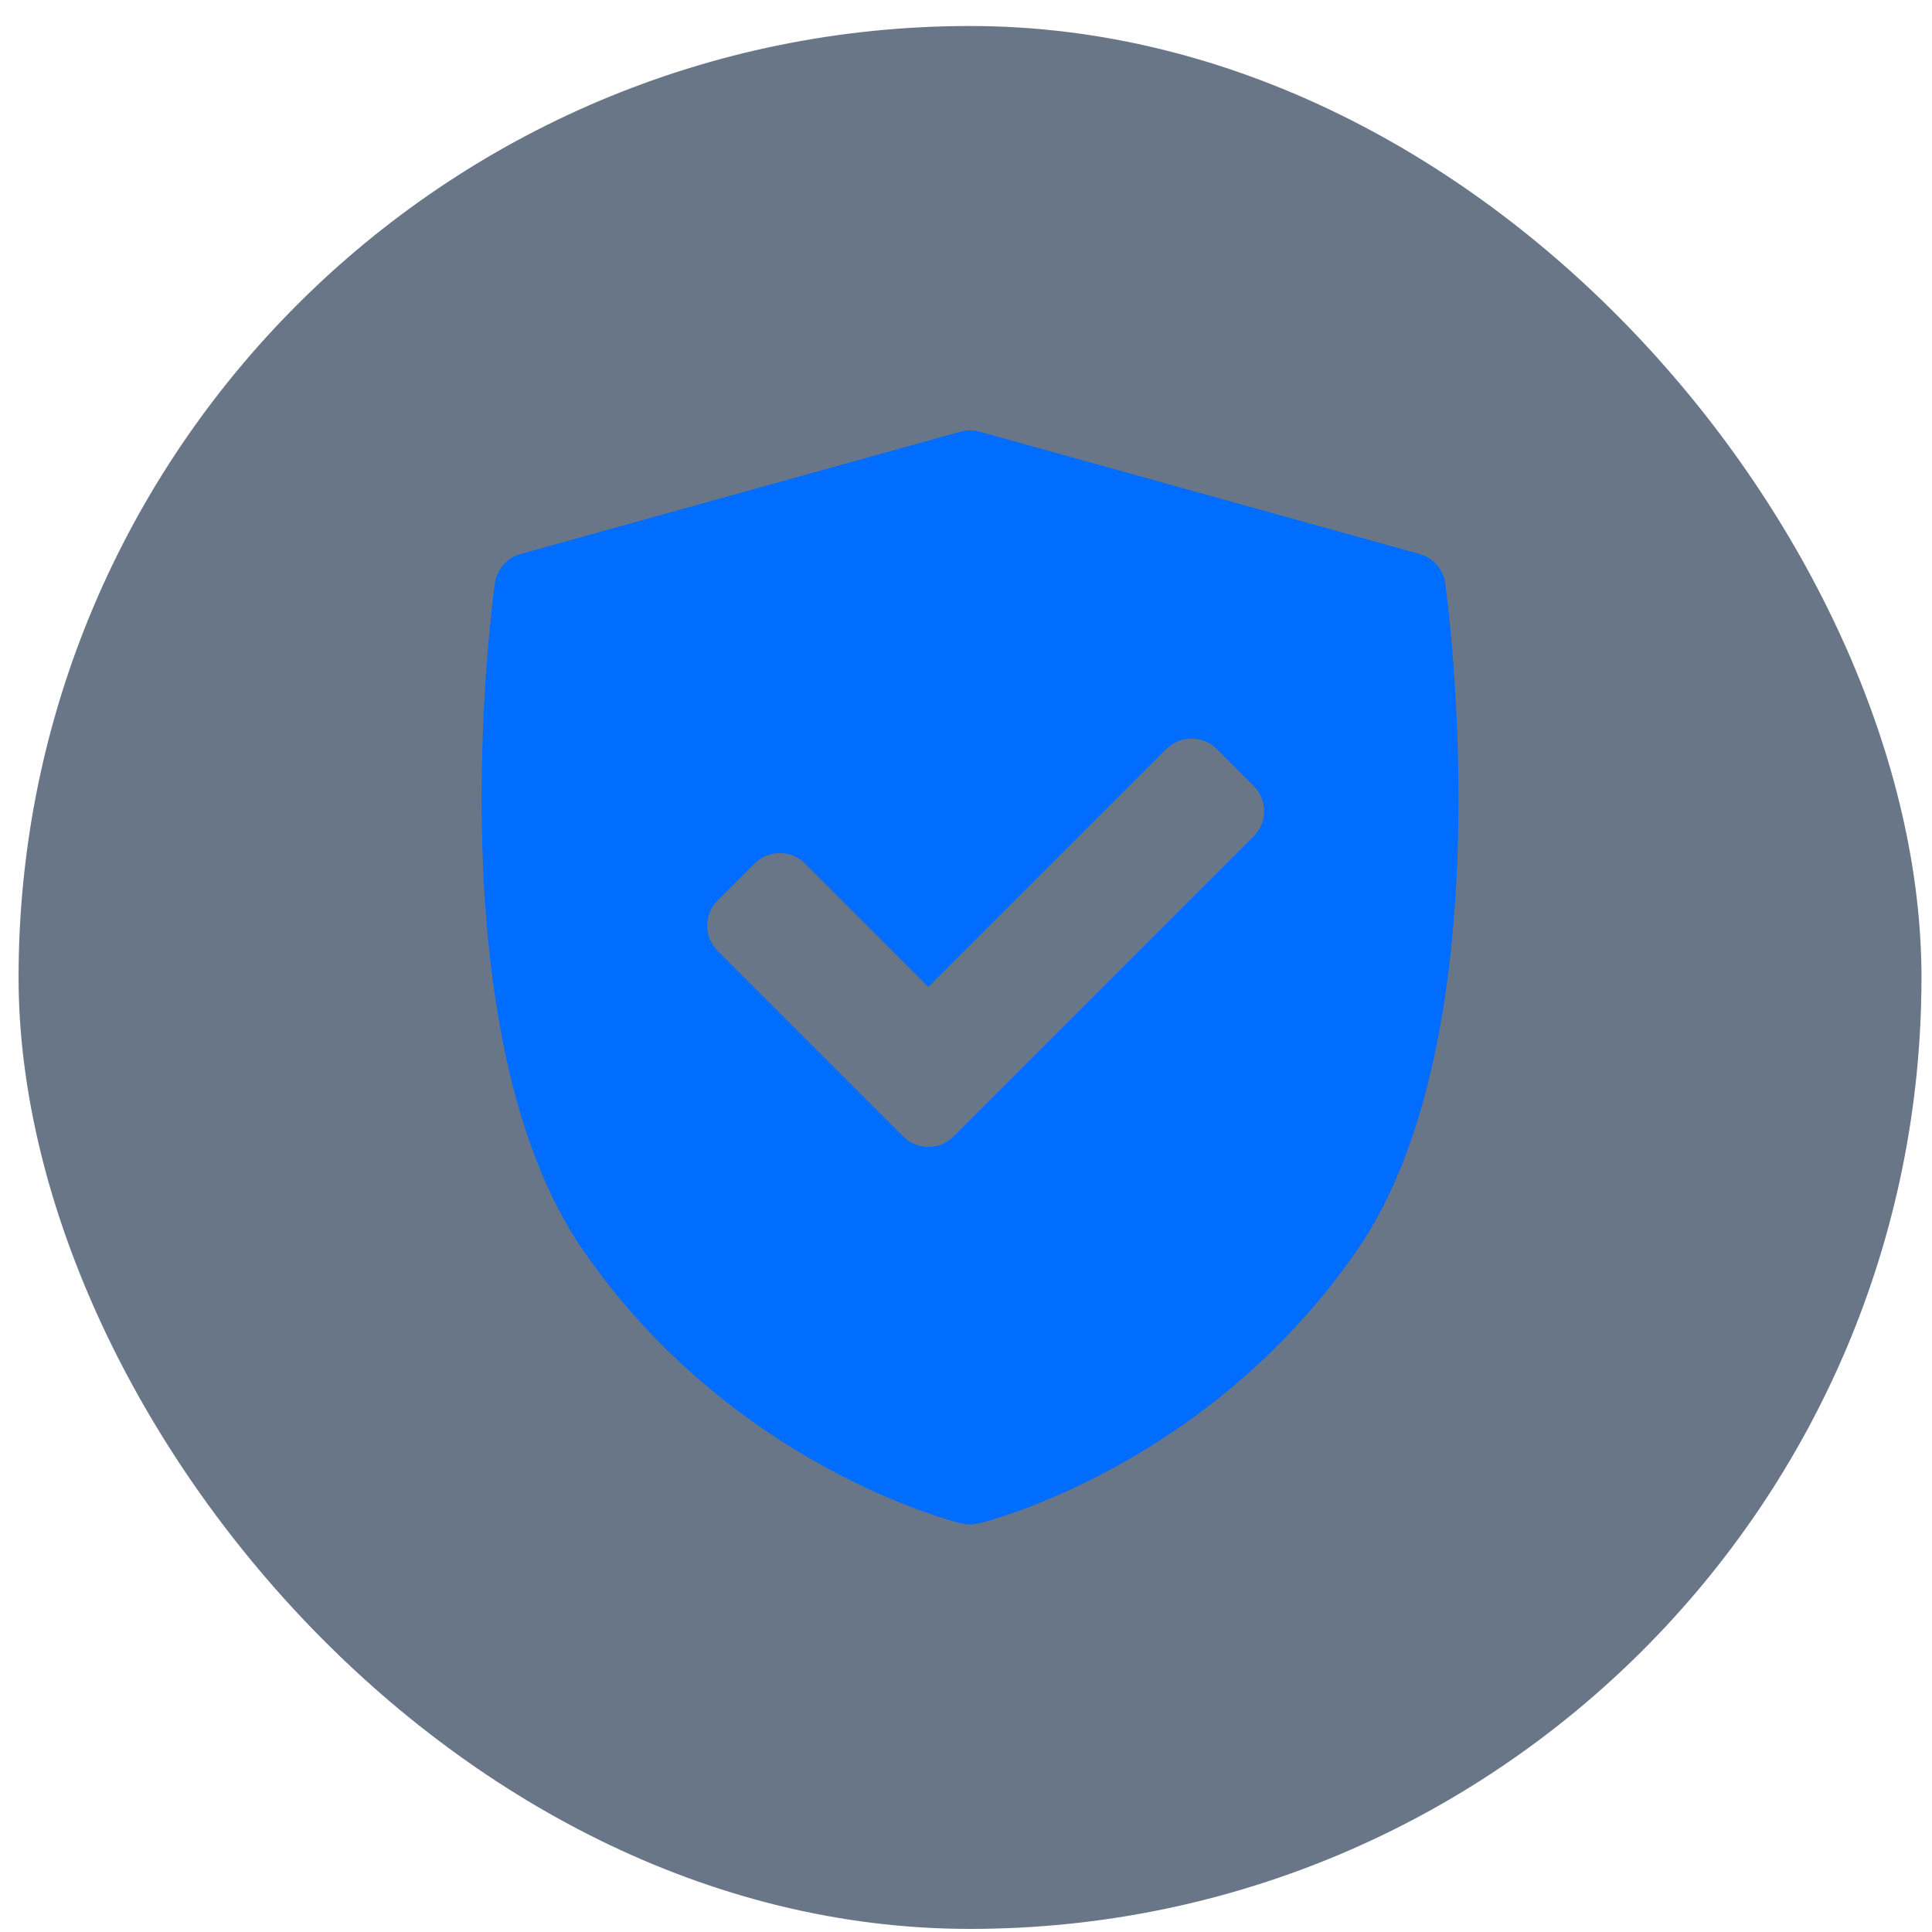 <svg width="65" height="65" viewBox="0 0 65 65" fill="none" xmlns="http://www.w3.org/2000/svg">
<rect x="0.625" y="0.875" width="64.021" height="64.021" rx="32.01" fill="#0D2340" fill-opacity="0.62"/>
<g clip-path="url(#clip0_648_8893)">
<path d="M48.624 19.631C48.558 19.156 48.216 18.765 47.755 18.637L32.959 14.523C32.748 14.464 32.525 14.464 32.314 14.523L17.519 18.637C17.057 18.765 16.716 19.156 16.65 19.631C16.564 20.248 14.606 34.827 19.628 42.08C24.643 49.325 32.042 51.181 32.354 51.257C32.447 51.279 32.542 51.29 32.637 51.29C32.732 51.29 32.826 51.279 32.919 51.257C33.232 51.181 40.631 49.325 45.646 42.08C50.667 34.828 48.709 20.248 48.624 19.631ZM42.178 28.142L32.086 38.234C31.851 38.469 31.543 38.587 31.235 38.587C30.927 38.587 30.619 38.469 30.385 38.234L24.145 31.994C23.919 31.769 23.793 31.463 23.793 31.144C23.793 30.825 23.919 30.519 24.145 30.293L25.384 29.054C25.854 28.585 26.616 28.584 27.085 29.054L31.235 33.205L39.238 25.202C39.463 24.976 39.769 24.85 40.088 24.85C40.407 24.85 40.713 24.976 40.939 25.202L42.178 26.441C42.648 26.911 42.648 27.672 42.178 28.142Z" fill="#006DFF"/>
</g>
<defs>
<clipPath id="clip0_648_8893">
<rect width="36.812" height="36.812" fill="white" transform="translate(14.234 14.479)"/>
</clipPath>
</defs>
</svg>
